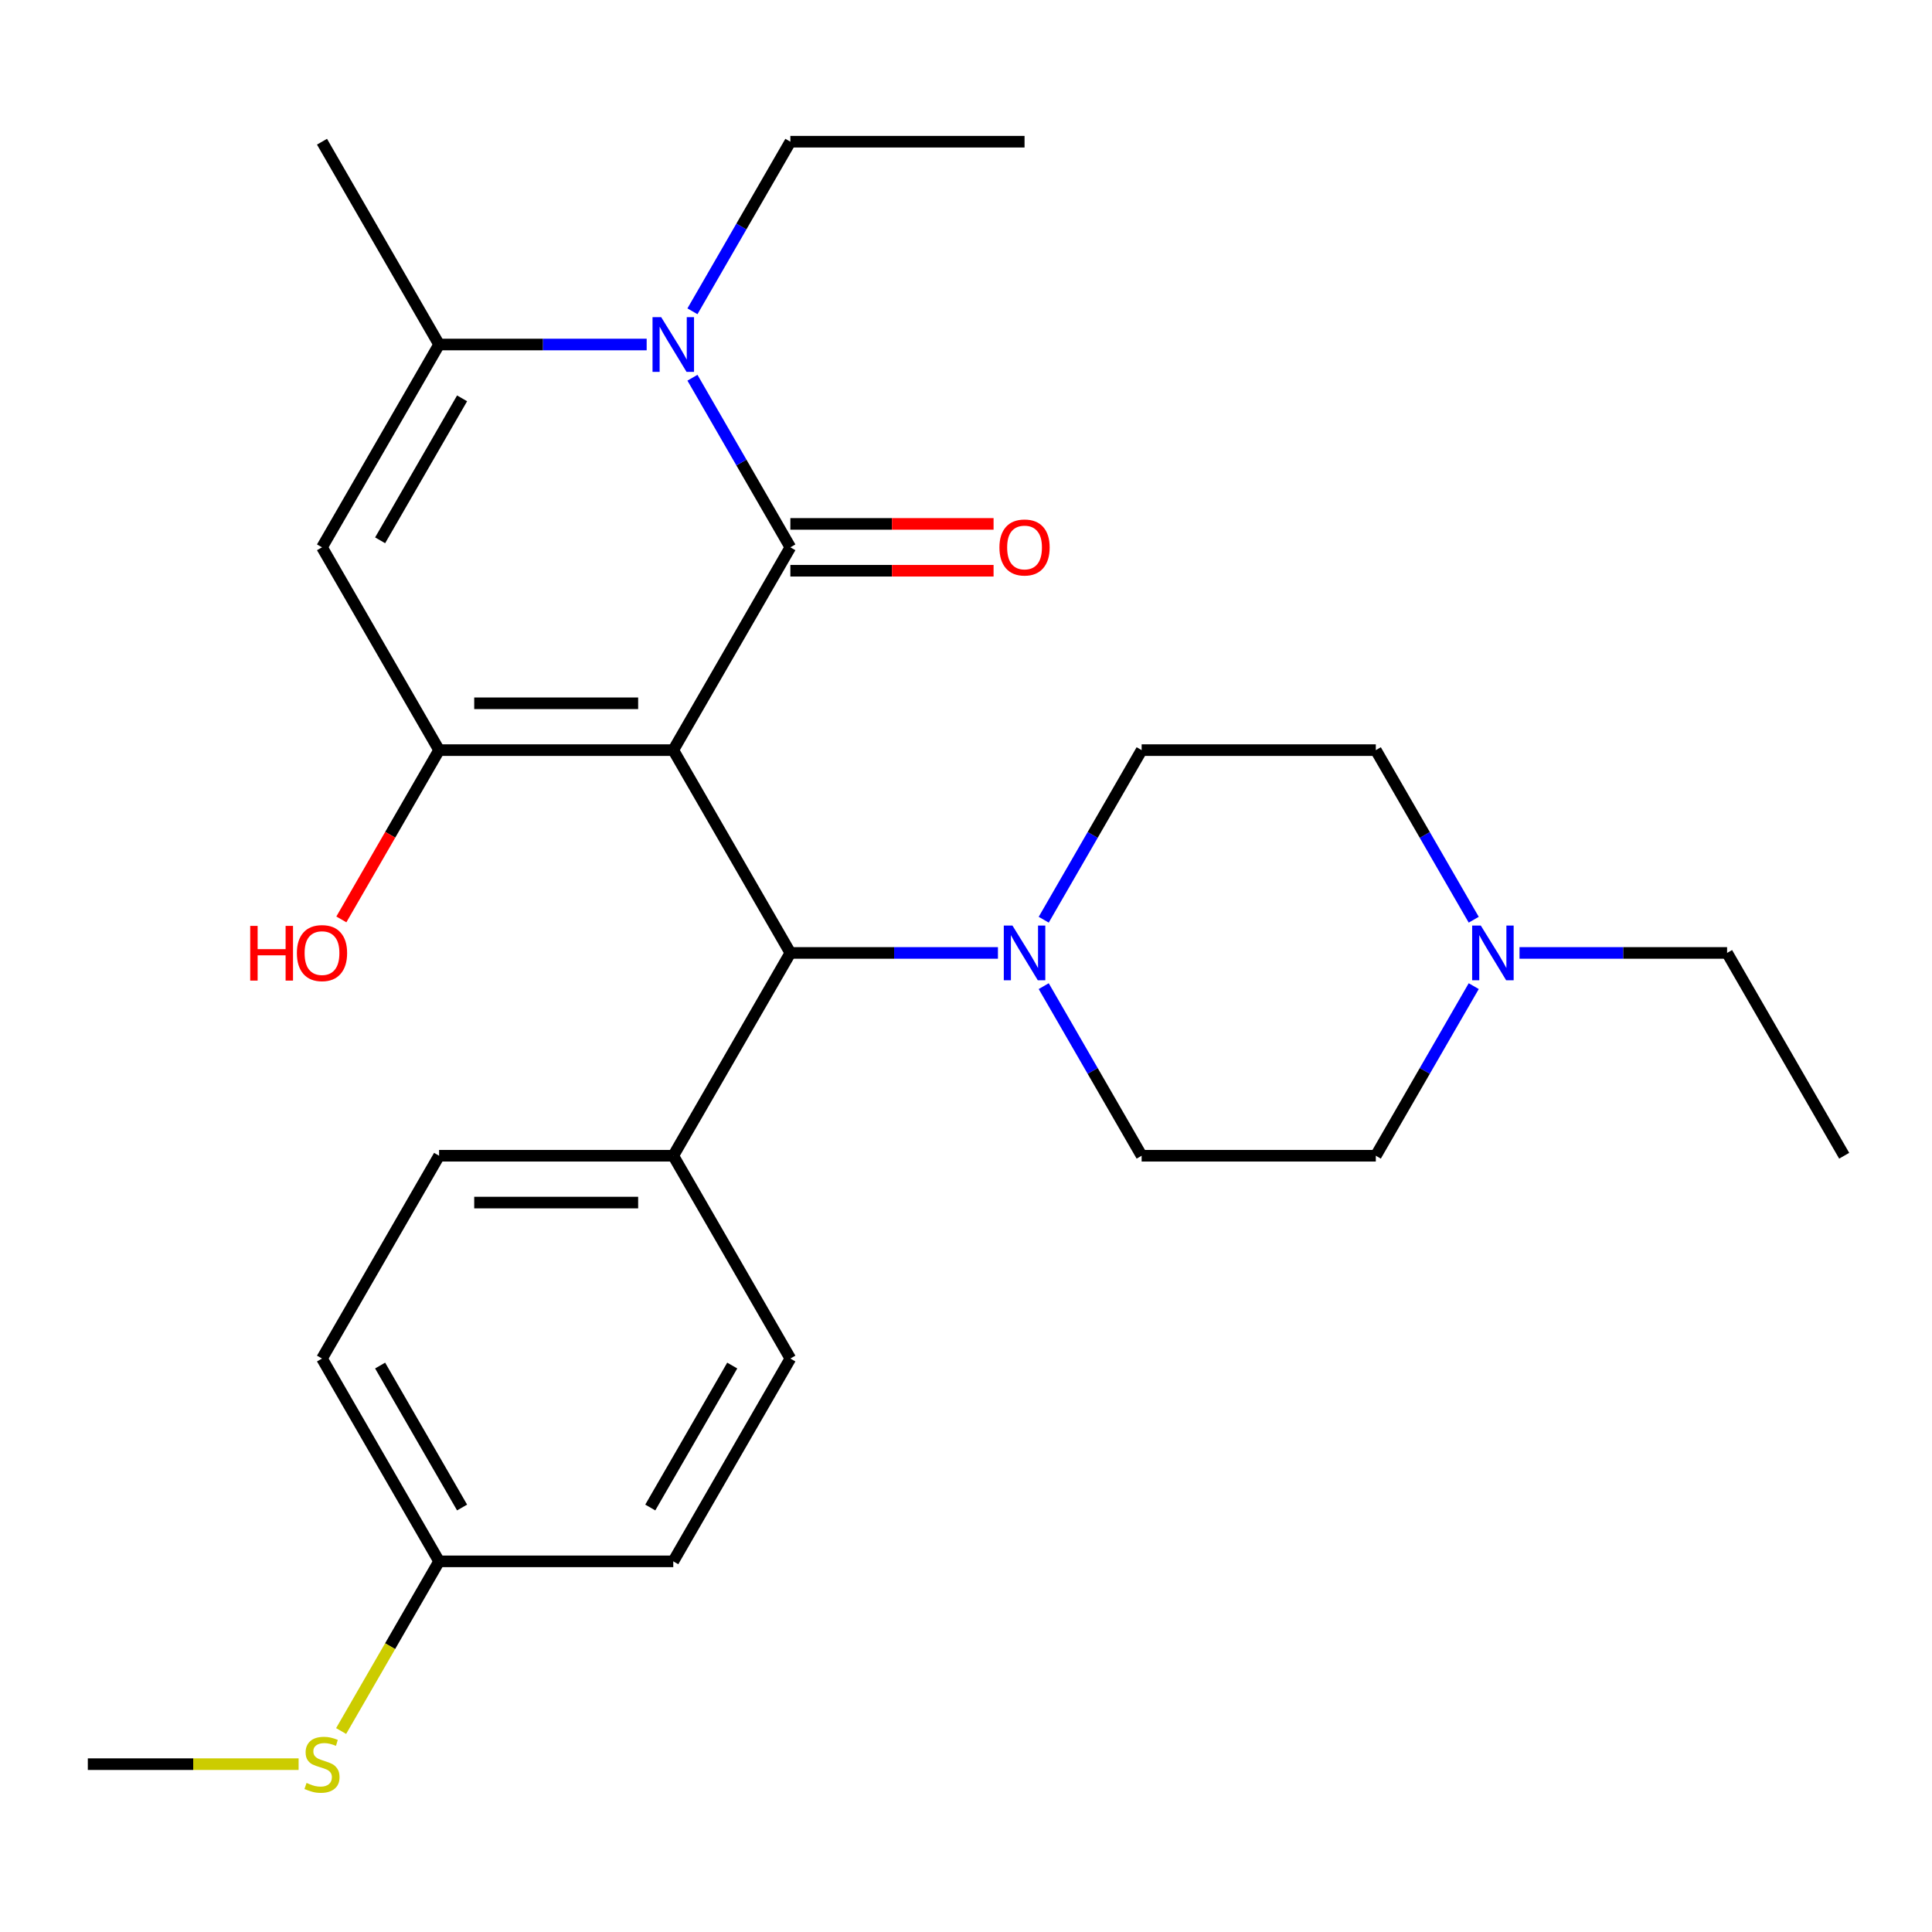 <?xml version='1.0' encoding='iso-8859-1'?>
<svg version='1.1' baseProfile='full'
              xmlns='http://www.w3.org/2000/svg'
                      xmlns:rdkit='http://www.rdkit.org/xml'
                      xmlns:xlink='http://www.w3.org/1999/xlink'
                  xml:space='preserve'
width='1000px' height='1000px' viewBox='0 0 1000 1000'>
<!-- END OF HEADER -->
<rect style='opacity:1.0;fill:#FFFFFF;stroke:none' width='1000' height='1000' x='0' y='0'> </rect>
<path class='bond-0' d='M 348.485,388.264 L 409.091,283.291' style='fill:none;fill-rule:evenodd;stroke:#000000;stroke-width:6px;stroke-linecap:butt;stroke-linejoin:miter;stroke-opacity:1' />
<path class='bond-1' d='M 348.485,388.264 L 227.273,388.264' style='fill:none;fill-rule:evenodd;stroke:#000000;stroke-width:6px;stroke-linecap:butt;stroke-linejoin:miter;stroke-opacity:1' />
<path class='bond-1' d='M 330.303,364.021 L 245.455,364.021' style='fill:none;fill-rule:evenodd;stroke:#000000;stroke-width:6px;stroke-linecap:butt;stroke-linejoin:miter;stroke-opacity:1' />
<path class='bond-5' d='M 348.485,388.264 L 409.091,493.236' style='fill:none;fill-rule:evenodd;stroke:#000000;stroke-width:6px;stroke-linecap:butt;stroke-linejoin:miter;stroke-opacity:1' />
<path class='bond-2' d='M 409.091,283.291 L 383.75,239.4' style='fill:none;fill-rule:evenodd;stroke:#000000;stroke-width:6px;stroke-linecap:butt;stroke-linejoin:miter;stroke-opacity:1' />
<path class='bond-2' d='M 383.75,239.4 L 358.41,195.508' style='fill:none;fill-rule:evenodd;stroke:#0000FF;stroke-width:6px;stroke-linecap:butt;stroke-linejoin:miter;stroke-opacity:1' />
<path class='bond-8' d='M 409.091,295.412 L 461.682,295.412' style='fill:none;fill-rule:evenodd;stroke:#000000;stroke-width:6px;stroke-linecap:butt;stroke-linejoin:miter;stroke-opacity:1' />
<path class='bond-8' d='M 461.682,295.412 L 514.273,295.412' style='fill:none;fill-rule:evenodd;stroke:#FF0000;stroke-width:6px;stroke-linecap:butt;stroke-linejoin:miter;stroke-opacity:1' />
<path class='bond-8' d='M 409.091,271.17 L 461.682,271.17' style='fill:none;fill-rule:evenodd;stroke:#000000;stroke-width:6px;stroke-linecap:butt;stroke-linejoin:miter;stroke-opacity:1' />
<path class='bond-8' d='M 461.682,271.17 L 514.273,271.17' style='fill:none;fill-rule:evenodd;stroke:#FF0000;stroke-width:6px;stroke-linecap:butt;stroke-linejoin:miter;stroke-opacity:1' />
<path class='bond-3' d='M 227.273,388.264 L 166.667,283.291' style='fill:none;fill-rule:evenodd;stroke:#000000;stroke-width:6px;stroke-linecap:butt;stroke-linejoin:miter;stroke-opacity:1' />
<path class='bond-12' d='M 227.273,388.264 L 201.978,432.075' style='fill:none;fill-rule:evenodd;stroke:#000000;stroke-width:6px;stroke-linecap:butt;stroke-linejoin:miter;stroke-opacity:1' />
<path class='bond-12' d='M 201.978,432.075 L 176.684,475.886' style='fill:none;fill-rule:evenodd;stroke:#FF0000;stroke-width:6px;stroke-linecap:butt;stroke-linejoin:miter;stroke-opacity:1' />
<path class='bond-17' d='M 358.41,161.128 L 383.75,117.236' style='fill:none;fill-rule:evenodd;stroke:#0000FF;stroke-width:6px;stroke-linecap:butt;stroke-linejoin:miter;stroke-opacity:1' />
<path class='bond-17' d='M 383.75,117.236 L 409.091,73.345' style='fill:none;fill-rule:evenodd;stroke:#000000;stroke-width:6px;stroke-linecap:butt;stroke-linejoin:miter;stroke-opacity:1' />
<path class='bond-27' d='M 334.715,178.318 L 280.994,178.318' style='fill:none;fill-rule:evenodd;stroke:#0000FF;stroke-width:6px;stroke-linecap:butt;stroke-linejoin:miter;stroke-opacity:1' />
<path class='bond-27' d='M 280.994,178.318 L 227.273,178.318' style='fill:none;fill-rule:evenodd;stroke:#000000;stroke-width:6px;stroke-linecap:butt;stroke-linejoin:miter;stroke-opacity:1' />
<path class='bond-4' d='M 166.667,283.291 L 227.273,178.318' style='fill:none;fill-rule:evenodd;stroke:#000000;stroke-width:6px;stroke-linecap:butt;stroke-linejoin:miter;stroke-opacity:1' />
<path class='bond-4' d='M 196.752,279.666 L 239.176,206.185' style='fill:none;fill-rule:evenodd;stroke:#000000;stroke-width:6px;stroke-linecap:butt;stroke-linejoin:miter;stroke-opacity:1' />
<path class='bond-22' d='M 227.273,178.318 L 166.667,73.345' style='fill:none;fill-rule:evenodd;stroke:#000000;stroke-width:6px;stroke-linecap:butt;stroke-linejoin:miter;stroke-opacity:1' />
<path class='bond-6' d='M 409.091,493.236 L 462.812,493.236' style='fill:none;fill-rule:evenodd;stroke:#000000;stroke-width:6px;stroke-linecap:butt;stroke-linejoin:miter;stroke-opacity:1' />
<path class='bond-6' d='M 462.812,493.236 L 516.533,493.236' style='fill:none;fill-rule:evenodd;stroke:#0000FF;stroke-width:6px;stroke-linecap:butt;stroke-linejoin:miter;stroke-opacity:1' />
<path class='bond-9' d='M 409.091,493.236 L 348.485,598.209' style='fill:none;fill-rule:evenodd;stroke:#000000;stroke-width:6px;stroke-linecap:butt;stroke-linejoin:miter;stroke-opacity:1' />
<path class='bond-10' d='M 540.228,476.046 L 565.568,432.155' style='fill:none;fill-rule:evenodd;stroke:#0000FF;stroke-width:6px;stroke-linecap:butt;stroke-linejoin:miter;stroke-opacity:1' />
<path class='bond-10' d='M 565.568,432.155 L 590.909,388.264' style='fill:none;fill-rule:evenodd;stroke:#000000;stroke-width:6px;stroke-linecap:butt;stroke-linejoin:miter;stroke-opacity:1' />
<path class='bond-11' d='M 540.228,510.427 L 565.568,554.318' style='fill:none;fill-rule:evenodd;stroke:#0000FF;stroke-width:6px;stroke-linecap:butt;stroke-linejoin:miter;stroke-opacity:1' />
<path class='bond-11' d='M 565.568,554.318 L 590.909,598.209' style='fill:none;fill-rule:evenodd;stroke:#000000;stroke-width:6px;stroke-linecap:butt;stroke-linejoin:miter;stroke-opacity:1' />
<path class='bond-7' d='M 762.802,510.427 L 737.462,554.318' style='fill:none;fill-rule:evenodd;stroke:#0000FF;stroke-width:6px;stroke-linecap:butt;stroke-linejoin:miter;stroke-opacity:1' />
<path class='bond-7' d='M 737.462,554.318 L 712.121,598.209' style='fill:none;fill-rule:evenodd;stroke:#000000;stroke-width:6px;stroke-linecap:butt;stroke-linejoin:miter;stroke-opacity:1' />
<path class='bond-23' d='M 786.498,493.236 L 840.218,493.236' style='fill:none;fill-rule:evenodd;stroke:#0000FF;stroke-width:6px;stroke-linecap:butt;stroke-linejoin:miter;stroke-opacity:1' />
<path class='bond-23' d='M 840.218,493.236 L 893.939,493.236' style='fill:none;fill-rule:evenodd;stroke:#000000;stroke-width:6px;stroke-linecap:butt;stroke-linejoin:miter;stroke-opacity:1' />
<path class='bond-29' d='M 762.802,476.046 L 737.462,432.155' style='fill:none;fill-rule:evenodd;stroke:#0000FF;stroke-width:6px;stroke-linecap:butt;stroke-linejoin:miter;stroke-opacity:1' />
<path class='bond-29' d='M 737.462,432.155 L 712.121,388.264' style='fill:none;fill-rule:evenodd;stroke:#000000;stroke-width:6px;stroke-linecap:butt;stroke-linejoin:miter;stroke-opacity:1' />
<path class='bond-13' d='M 348.485,598.209 L 227.273,598.209' style='fill:none;fill-rule:evenodd;stroke:#000000;stroke-width:6px;stroke-linecap:butt;stroke-linejoin:miter;stroke-opacity:1' />
<path class='bond-13' d='M 330.303,622.452 L 245.455,622.452' style='fill:none;fill-rule:evenodd;stroke:#000000;stroke-width:6px;stroke-linecap:butt;stroke-linejoin:miter;stroke-opacity:1' />
<path class='bond-14' d='M 348.485,598.209 L 409.091,703.182' style='fill:none;fill-rule:evenodd;stroke:#000000;stroke-width:6px;stroke-linecap:butt;stroke-linejoin:miter;stroke-opacity:1' />
<path class='bond-15' d='M 590.909,388.264 L 712.121,388.264' style='fill:none;fill-rule:evenodd;stroke:#000000;stroke-width:6px;stroke-linecap:butt;stroke-linejoin:miter;stroke-opacity:1' />
<path class='bond-16' d='M 590.909,598.209 L 712.121,598.209' style='fill:none;fill-rule:evenodd;stroke:#000000;stroke-width:6px;stroke-linecap:butt;stroke-linejoin:miter;stroke-opacity:1' />
<path class='bond-21' d='M 227.273,598.209 L 166.667,703.182' style='fill:none;fill-rule:evenodd;stroke:#000000;stroke-width:6px;stroke-linecap:butt;stroke-linejoin:miter;stroke-opacity:1' />
<path class='bond-20' d='M 409.091,703.182 L 348.485,808.155' style='fill:none;fill-rule:evenodd;stroke:#000000;stroke-width:6px;stroke-linecap:butt;stroke-linejoin:miter;stroke-opacity:1' />
<path class='bond-20' d='M 379.005,706.807 L 336.581,780.288' style='fill:none;fill-rule:evenodd;stroke:#000000;stroke-width:6px;stroke-linecap:butt;stroke-linejoin:miter;stroke-opacity:1' />
<path class='bond-25' d='M 409.091,73.345 L 530.303,73.345' style='fill:none;fill-rule:evenodd;stroke:#000000;stroke-width:6px;stroke-linecap:butt;stroke-linejoin:miter;stroke-opacity:1' />
<path class='bond-18' d='M 227.273,808.155 L 348.485,808.155' style='fill:none;fill-rule:evenodd;stroke:#000000;stroke-width:6px;stroke-linecap:butt;stroke-linejoin:miter;stroke-opacity:1' />
<path class='bond-19' d='M 227.273,808.155 L 201.921,852.066' style='fill:none;fill-rule:evenodd;stroke:#000000;stroke-width:6px;stroke-linecap:butt;stroke-linejoin:miter;stroke-opacity:1' />
<path class='bond-19' d='M 201.921,852.066 L 176.568,895.977' style='fill:none;fill-rule:evenodd;stroke:#CCCC00;stroke-width:6px;stroke-linecap:butt;stroke-linejoin:miter;stroke-opacity:1' />
<path class='bond-28' d='M 227.273,808.155 L 166.667,703.182' style='fill:none;fill-rule:evenodd;stroke:#000000;stroke-width:6px;stroke-linecap:butt;stroke-linejoin:miter;stroke-opacity:1' />
<path class='bond-28' d='M 239.176,780.288 L 196.752,706.807' style='fill:none;fill-rule:evenodd;stroke:#000000;stroke-width:6px;stroke-linecap:butt;stroke-linejoin:miter;stroke-opacity:1' />
<path class='bond-24' d='M 154.556,913.127 L 100.005,913.127' style='fill:none;fill-rule:evenodd;stroke:#CCCC00;stroke-width:6px;stroke-linecap:butt;stroke-linejoin:miter;stroke-opacity:1' />
<path class='bond-24' d='M 100.005,913.127 L 45.455,913.127' style='fill:none;fill-rule:evenodd;stroke:#000000;stroke-width:6px;stroke-linecap:butt;stroke-linejoin:miter;stroke-opacity:1' />
<path class='bond-26' d='M 893.939,493.236 L 954.545,598.209' style='fill:none;fill-rule:evenodd;stroke:#000000;stroke-width:6px;stroke-linecap:butt;stroke-linejoin:miter;stroke-opacity:1' />
<path  class='atom-3' d='M 342.225 164.158
L 351.505 179.158
Q 352.425 180.638, 353.905 183.318
Q 355.385 185.998, 355.465 186.158
L 355.465 164.158
L 359.225 164.158
L 359.225 192.478
L 355.345 192.478
L 345.385 176.078
Q 344.225 174.158, 342.985 171.958
Q 341.785 169.758, 341.425 169.078
L 341.425 192.478
L 337.745 192.478
L 337.745 164.158
L 342.225 164.158
' fill='#0000FF'/>
<path  class='atom-7' d='M 524.043 479.076
L 533.323 494.076
Q 534.243 495.556, 535.723 498.236
Q 537.203 500.916, 537.283 501.076
L 537.283 479.076
L 541.043 479.076
L 541.043 507.396
L 537.163 507.396
L 527.203 490.996
Q 526.043 489.076, 524.803 486.876
Q 523.603 484.676, 523.243 483.996
L 523.243 507.396
L 519.563 507.396
L 519.563 479.076
L 524.043 479.076
' fill='#0000FF'/>
<path  class='atom-8' d='M 766.467 479.076
L 775.747 494.076
Q 776.667 495.556, 778.147 498.236
Q 779.627 500.916, 779.707 501.076
L 779.707 479.076
L 783.467 479.076
L 783.467 507.396
L 779.587 507.396
L 769.627 490.996
Q 768.467 489.076, 767.227 486.876
Q 766.027 484.676, 765.667 483.996
L 765.667 507.396
L 761.987 507.396
L 761.987 479.076
L 766.467 479.076
' fill='#0000FF'/>
<path  class='atom-9' d='M 517.303 283.371
Q 517.303 276.571, 520.663 272.771
Q 524.023 268.971, 530.303 268.971
Q 536.583 268.971, 539.943 272.771
Q 543.303 276.571, 543.303 283.371
Q 543.303 290.251, 539.903 294.171
Q 536.503 298.051, 530.303 298.051
Q 524.063 298.051, 520.663 294.171
Q 517.303 290.291, 517.303 283.371
M 530.303 294.851
Q 534.623 294.851, 536.943 291.971
Q 539.303 289.051, 539.303 283.371
Q 539.303 277.811, 536.943 275.011
Q 534.623 272.171, 530.303 272.171
Q 525.983 272.171, 523.623 274.971
Q 521.303 277.771, 521.303 283.371
Q 521.303 289.091, 523.623 291.971
Q 525.983 294.851, 530.303 294.851
' fill='#FF0000'/>
<path  class='atom-13' d='M 129.507 479.236
L 133.347 479.236
L 133.347 491.276
L 147.827 491.276
L 147.827 479.236
L 151.667 479.236
L 151.667 507.556
L 147.827 507.556
L 147.827 494.476
L 133.347 494.476
L 133.347 507.556
L 129.507 507.556
L 129.507 479.236
' fill='#FF0000'/>
<path  class='atom-13' d='M 153.667 493.316
Q 153.667 486.516, 157.027 482.716
Q 160.387 478.916, 166.667 478.916
Q 172.947 478.916, 176.307 482.716
Q 179.667 486.516, 179.667 493.316
Q 179.667 500.196, 176.267 504.116
Q 172.867 507.996, 166.667 507.996
Q 160.427 507.996, 157.027 504.116
Q 153.667 500.236, 153.667 493.316
M 166.667 504.796
Q 170.987 504.796, 173.307 501.916
Q 175.667 498.996, 175.667 493.316
Q 175.667 487.756, 173.307 484.956
Q 170.987 482.116, 166.667 482.116
Q 162.347 482.116, 159.987 484.916
Q 157.667 487.716, 157.667 493.316
Q 157.667 499.036, 159.987 501.916
Q 162.347 504.796, 166.667 504.796
' fill='#FF0000'/>
<path  class='atom-20' d='M 158.667 922.847
Q 158.987 922.967, 160.307 923.527
Q 161.627 924.087, 163.067 924.447
Q 164.547 924.767, 165.987 924.767
Q 168.667 924.767, 170.227 923.487
Q 171.787 922.167, 171.787 919.887
Q 171.787 918.327, 170.987 917.367
Q 170.227 916.407, 169.027 915.887
Q 167.827 915.367, 165.827 914.767
Q 163.307 914.007, 161.787 913.287
Q 160.307 912.567, 159.227 911.047
Q 158.187 909.527, 158.187 906.967
Q 158.187 903.407, 160.587 901.207
Q 163.027 899.007, 167.827 899.007
Q 171.107 899.007, 174.827 900.567
L 173.907 903.647
Q 170.507 902.247, 167.947 902.247
Q 165.187 902.247, 163.667 903.407
Q 162.147 904.527, 162.187 906.487
Q 162.187 908.007, 162.947 908.927
Q 163.747 909.847, 164.867 910.367
Q 166.027 910.887, 167.947 911.487
Q 170.507 912.287, 172.027 913.087
Q 173.547 913.887, 174.627 915.527
Q 175.747 917.127, 175.747 919.887
Q 175.747 923.807, 173.107 925.927
Q 170.507 928.007, 166.147 928.007
Q 163.627 928.007, 161.707 927.447
Q 159.827 926.927, 157.587 926.007
L 158.667 922.847
' fill='#CCCC00'/>
</svg>
